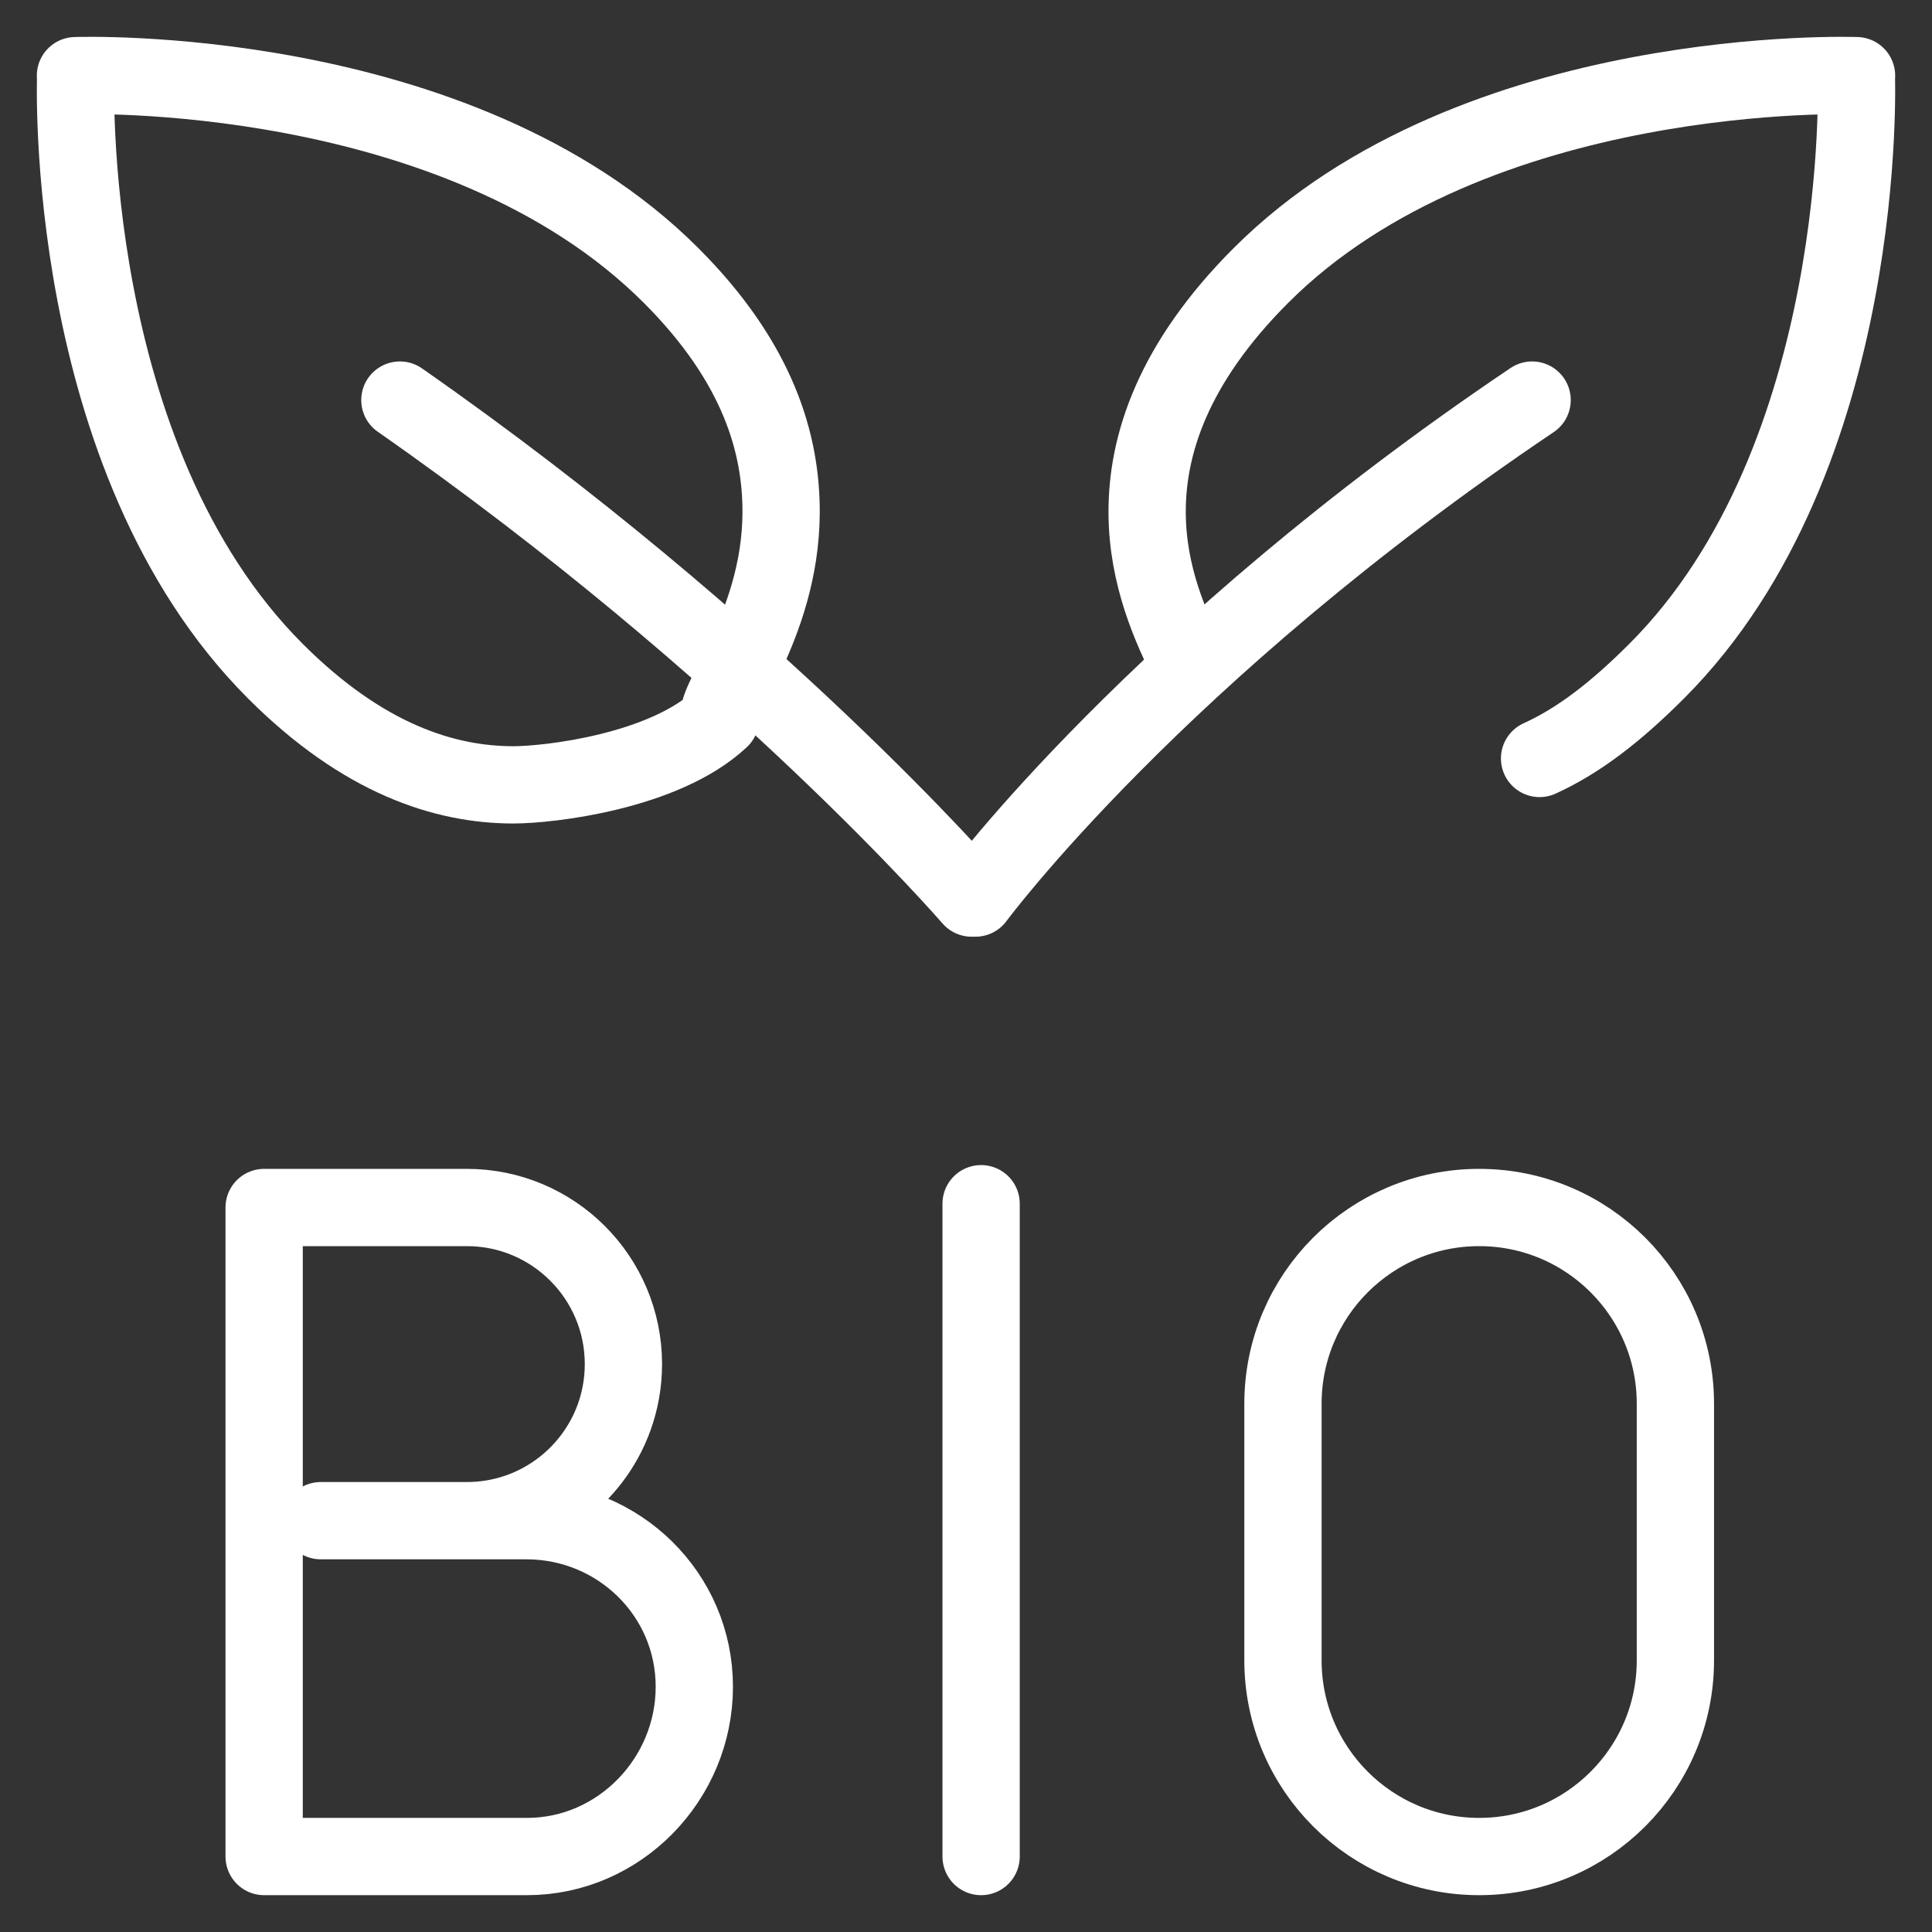 <svg width="50" height="50" viewBox="0 0 50 50" fill="none" xmlns="http://www.w3.org/2000/svg">
<rect x="0" y="0" width="50" height="50" fill="#333333" stroke="none"/>
<path d="M39.844 19.629C40.836 19.178 41.787 18.456 42.872 17.371C48.407 11.836 48.042 1.958 48.042 1.958L48.047 1.958C48.047 1.958 38.169 1.593 32.634 7.128C30.36 9.401 29.676 11.511 29.688 13.287C29.698 14.908 30.303 16.251 30.778 17.188" stroke="white" stroke-width="2" stroke-miterlimit="10" stroke-linecap="round" stroke-linejoin="round"/>
<path d="M25.244 23.242C25.244 23.242 29.932 16.895 39.651 10.354" stroke="white" stroke-width="2" stroke-miterlimit="10" stroke-linecap="round" stroke-linejoin="round"/>
<path d="M18.645 18.606C17.188 19.971 14.209 20.312 13.287 20.312C11.511 20.312 9.401 19.644 7.128 17.371C1.593 11.836 1.958 1.958 1.958 1.958L1.953 1.958C1.953 1.958 11.831 1.593 17.366 7.128C19.64 9.401 20.226 11.511 20.215 13.287C20.196 16.258 18.334 18.296 18.645 18.606Z" stroke="white" stroke-width="2" stroke-miterlimit="10" stroke-linecap="round" stroke-linejoin="round"/>
<path d="M25.146 23.242C25.146 23.242 19.58 16.797 10.349 10.354" stroke="white" stroke-width="2" stroke-miterlimit="10" stroke-linecap="round" stroke-linejoin="round"/>
<path d="M8.301 39.355H13.622C16.014 39.355 17.969 41.261 17.969 43.652C17.969 46.044 16.03 48.047 13.638 48.047H6.836V31.25H12.081C14.32 31.25 16.134 33.065 16.134 35.303C16.134 35.786 16.049 36.25 15.894 36.68C15.331 38.24 13.836 39.355 12.081 39.355" stroke="white" stroke-width="2" stroke-miterlimit="10" stroke-linecap="round" stroke-linejoin="round"/>
<path d="M25.391 31.152V48.047" stroke="white" stroke-width="2" stroke-miterlimit="10" stroke-linecap="round"/>
<path d="M43.359 36.328C43.359 33.523 41.086 31.25 38.281 31.25C35.477 31.25 33.203 33.523 33.203 36.328V42.969C33.203 45.773 35.477 48.047 38.281 48.047C41.086 48.047 43.359 45.773 43.359 42.969V36.328Z" stroke="white" stroke-width="2" stroke-miterlimit="10" stroke-linecap="round" stroke-linejoin="round"/>
</svg>
